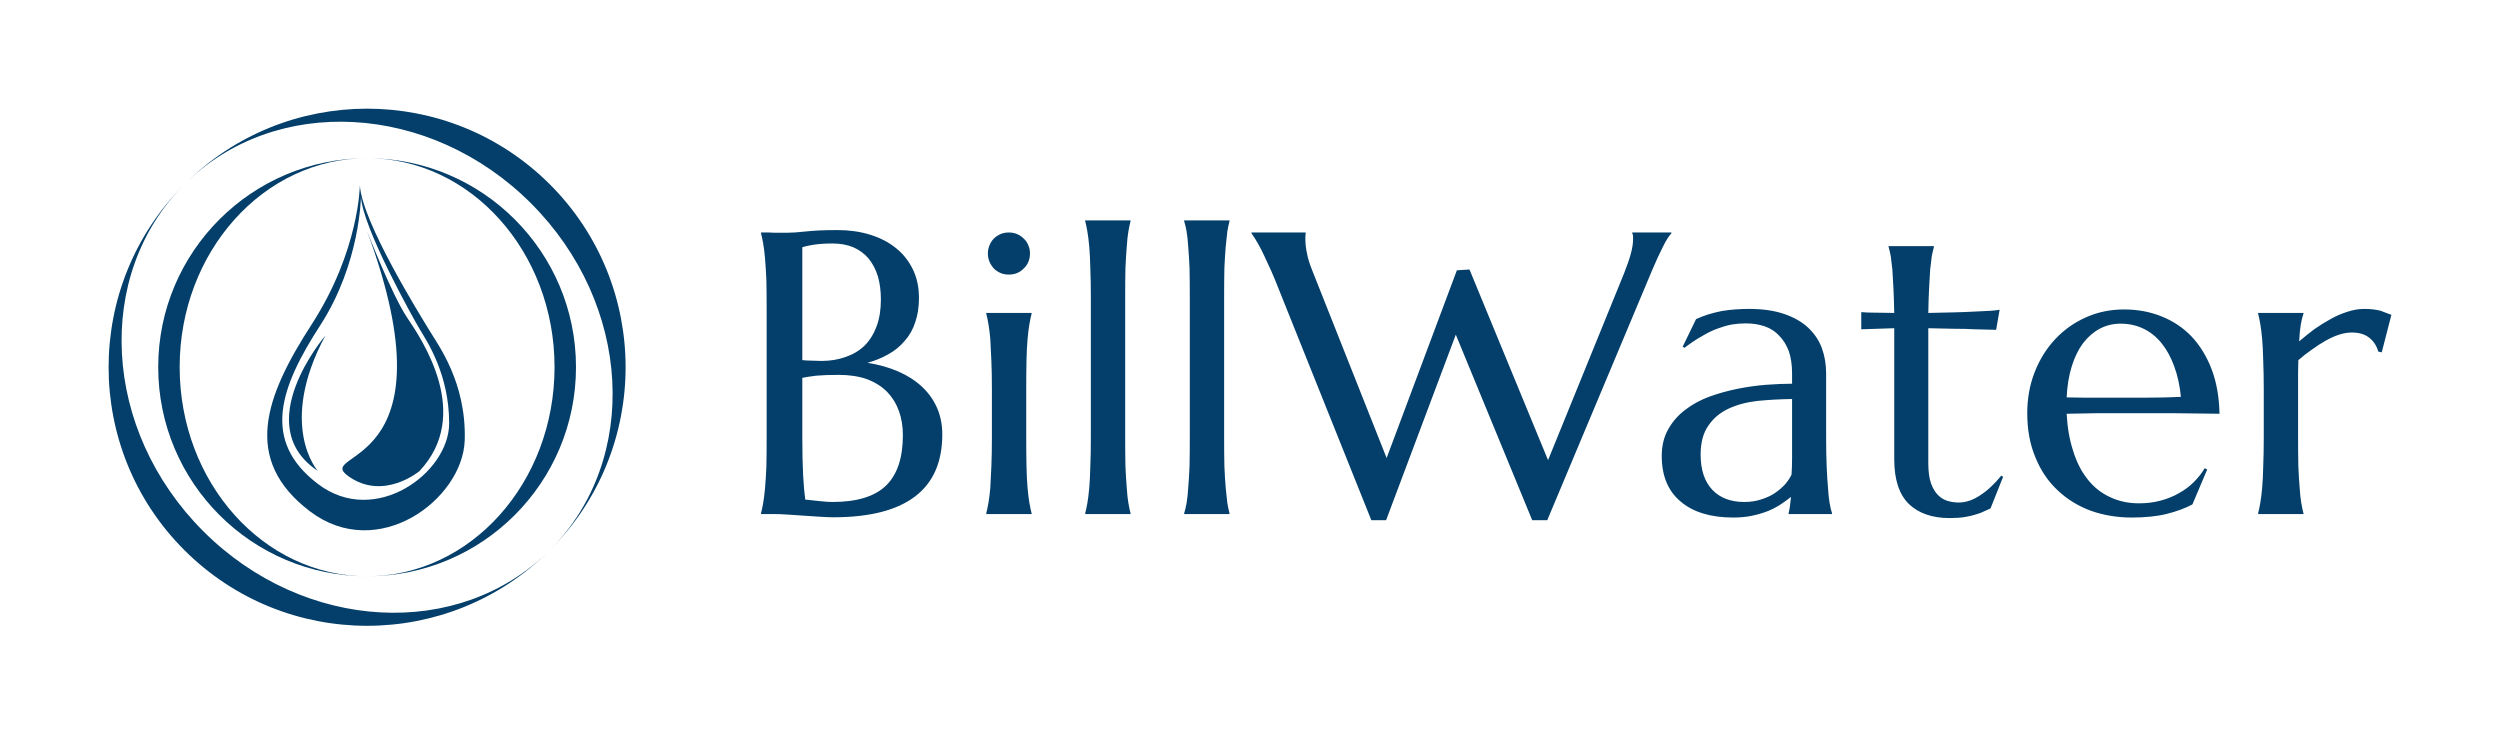 <svg xmlns="http://www.w3.org/2000/svg" version="1.1" xmlns:xlink="http://www.w3.org/1999/xlink" xmlns:svgjs="http://svgjs.dev/svgjs" viewBox="0 0 9.323 2.738"><g transform="matrix(1,0,0,1,2.733,0.822)"><g><path d=" M 0.126 0.332 Q 0.126 0.27 0.125 0.223 Q 0.123 0.177 0.12 0.142 Q 0.117 0.108 0.113 0.086 Q 0.109 0.063 0.105 0.048 L 0.105 0.045 Q 0.119 0.045 0.135 0.045 Q 0.149 0.046 0.167 0.046 Q 0.184 0.046 0.202 0.046 Q 0.229 0.046 0.274 0.041 Q 0.319 0.036 0.39 0.036 Q 0.456 0.036 0.511 0.053 Q 0.567 0.07 0.608 0.103 Q 0.648 0.135 0.671 0.182 Q 0.694 0.229 0.694 0.289 Q 0.694 0.34 0.68 0.38 Q 0.667 0.42 0.641 0.449 Q 0.616 0.479 0.58 0.499 Q 0.545 0.519 0.502 0.531 Q 0.565 0.541 0.616 0.563 Q 0.667 0.585 0.704 0.619 Q 0.741 0.653 0.761 0.698 Q 0.781 0.743 0.781 0.798 Q 0.781 0.952 0.68 1.029 Q 0.578 1.107 0.375 1.107 Q 0.353 1.107 0.324 1.105 Q 0.294 1.103 0.264 1.101 Q 0.234 1.099 0.204 1.097 Q 0.175 1.095 0.153 1.095 L 0.105 1.095 L 0.105 1.092 Q 0.109 1.077 0.113 1.054 Q 0.117 1.031 0.12 0.998 Q 0.123 0.964 0.125 0.917 Q 0.126 0.871 0.126 0.809 L 0.126 0.332 M 0.395 0.576 Q 0.345 0.576 0.311 0.579 Q 0.278 0.583 0.259 0.587 L 0.259 0.809 Q 0.259 0.894 0.262 0.95 Q 0.265 1.006 0.27 1.041 Q 0.298 1.044 0.326 1.047 Q 0.354 1.05 0.371 1.05 Q 0.508 1.05 0.571 0.989 Q 0.634 0.928 0.634 0.801 Q 0.634 0.751 0.619 0.71 Q 0.604 0.669 0.575 0.639 Q 0.545 0.609 0.5 0.592 Q 0.455 0.576 0.395 0.576 M 0.259 0.521 Q 0.28 0.523 0.296 0.523 Q 0.312 0.524 0.33 0.524 Q 0.38 0.524 0.421 0.509 Q 0.462 0.495 0.491 0.467 Q 0.52 0.438 0.536 0.395 Q 0.552 0.352 0.552 0.295 Q 0.552 0.248 0.541 0.209 Q 0.529 0.17 0.506 0.142 Q 0.483 0.115 0.449 0.1 Q 0.415 0.086 0.372 0.086 Q 0.344 0.086 0.323 0.088 Q 0.302 0.09 0.288 0.093 Q 0.271 0.096 0.259 0.1 L 0.259 0.521 M 0.966 0.631 Q 0.966 0.569 0.964 0.523 Q 0.962 0.476 0.96 0.442 Q 0.957 0.409 0.953 0.386 Q 0.949 0.363 0.945 0.348 L 0.945 0.345 L 1.114 0.345 L 1.114 0.348 Q 1.11 0.363 1.106 0.386 Q 1.102 0.409 1.099 0.442 Q 1.096 0.476 1.095 0.523 Q 1.094 0.569 1.094 0.631 L 1.094 0.809 Q 1.094 0.871 1.095 0.917 Q 1.096 0.964 1.099 0.998 Q 1.102 1.031 1.106 1.054 Q 1.11 1.077 1.114 1.092 L 1.114 1.095 L 0.945 1.095 L 0.945 1.092 Q 0.949 1.077 0.953 1.054 Q 0.957 1.031 0.96 0.998 Q 0.962 0.964 0.964 0.917 Q 0.966 0.871 0.966 0.809 L 0.966 0.631 M 0.951 0.123 Q 0.951 0.107 0.957 0.093 Q 0.963 0.078 0.973 0.068 Q 0.984 0.057 0.998 0.051 Q 1.012 0.045 1.029 0.045 Q 1.046 0.045 1.06 0.051 Q 1.074 0.057 1.085 0.068 Q 1.096 0.078 1.102 0.093 Q 1.108 0.107 1.108 0.123 Q 1.108 0.157 1.085 0.179 Q 1.063 0.202 1.029 0.202 Q 1.012 0.202 0.998 0.196 Q 0.984 0.19 0.973 0.179 Q 0.963 0.168 0.957 0.154 Q 0.951 0.14 0.951 0.123 M 1.335 0.286 Q 1.335 0.224 1.333 0.178 Q 1.332 0.131 1.329 0.097 Q 1.326 0.064 1.322 0.041 Q 1.318 0.018 1.314 0.003 L 1.314 2.220446049250313e-16 L 1.483 2.220446049250313e-16 L 1.483 0.003 Q 1.479 0.018 1.475 0.041 Q 1.471 0.064 1.469 0.097 Q 1.466 0.131 1.464 0.178 Q 1.463 0.224 1.463 0.286 L 1.463 0.809 Q 1.463 0.871 1.464 0.917 Q 1.466 0.964 1.469 0.998 Q 1.471 1.031 1.475 1.054 Q 1.479 1.077 1.483 1.092 L 1.483 1.095 L 1.314 1.095 L 1.314 1.092 Q 1.318 1.077 1.322 1.054 Q 1.326 1.031 1.329 0.998 Q 1.332 0.964 1.333 0.917 Q 1.335 0.871 1.335 0.809 L 1.335 0.286 M 1.704 0.286 Q 1.704 0.224 1.703 0.178 Q 1.701 0.131 1.698 0.097 Q 1.696 0.064 1.692 0.041 Q 1.688 0.018 1.683 0.003 L 1.683 2.220446049250313e-16 L 1.852 2.220446049250313e-16 L 1.852 0.003 Q 1.848 0.018 1.844 0.041 Q 1.841 0.064 1.838 0.097 Q 1.835 0.131 1.833 0.178 Q 1.832 0.224 1.832 0.286 L 1.832 0.809 Q 1.832 0.871 1.833 0.917 Q 1.835 0.964 1.838 0.998 Q 1.841 1.031 1.844 1.054 Q 1.848 1.077 1.852 1.092 L 1.852 1.095 L 1.683 1.095 L 1.683 1.092 Q 1.688 1.077 1.692 1.054 Q 1.696 1.031 1.698 0.998 Q 1.701 0.964 1.703 0.917 Q 1.704 0.871 1.704 0.809 L 1.704 0.286 M 2.747 0.183 L 3.04 0.894 L 3.324 0.196 Q 3.341 0.153 3.349 0.123 Q 3.357 0.093 3.357 0.072 Q 3.357 0.065 3.357 0.058 Q 3.356 0.051 3.354 0.048 L 3.354 0.045 L 3.5 0.045 L 3.5 0.048 Q 3.485 0.064 3.468 0.099 Q 3.45 0.134 3.428 0.186 L 3.037 1.118 L 2.981 1.118 L 2.696 0.426 L 2.436 1.118 L 2.381 1.118 L 2.022 0.222 Q 2.009 0.19 1.995 0.161 Q 1.982 0.132 1.97 0.108 Q 1.958 0.085 1.948 0.069 Q 1.938 0.053 1.934 0.048 L 1.934 0.045 L 2.136 0.045 L 2.136 0.048 Q 2.135 0.056 2.135 0.06 Q 2.135 0.064 2.135 0.07 Q 2.135 0.095 2.141 0.123 Q 2.146 0.151 2.162 0.19 L 2.438 0.886 L 2.7 0.186 L 2.747 0.183 M 3.464 0.879 Q 3.464 0.821 3.488 0.779 Q 3.512 0.736 3.552 0.706 Q 3.591 0.676 3.642 0.657 Q 3.692 0.639 3.746 0.628 Q 3.801 0.617 3.853 0.613 Q 3.906 0.609 3.95 0.609 L 3.95 0.571 Q 3.95 0.523 3.938 0.488 Q 3.925 0.453 3.902 0.43 Q 3.88 0.406 3.848 0.395 Q 3.816 0.384 3.778 0.384 Q 3.751 0.384 3.726 0.388 Q 3.7 0.393 3.673 0.403 Q 3.645 0.413 3.615 0.431 Q 3.584 0.448 3.549 0.475 L 3.542 0.471 L 3.592 0.368 Q 3.616 0.357 3.639 0.35 Q 3.663 0.343 3.687 0.338 Q 3.711 0.334 3.736 0.332 Q 3.762 0.33 3.79 0.33 Q 3.866 0.33 3.921 0.349 Q 3.976 0.368 4.01 0.4 Q 4.045 0.433 4.061 0.476 Q 4.077 0.52 4.077 0.57 L 4.077 0.809 Q 4.077 0.871 4.079 0.917 Q 4.081 0.964 4.084 0.998 Q 4.086 1.031 4.09 1.054 Q 4.094 1.077 4.099 1.092 L 4.099 1.095 L 3.937 1.095 L 3.937 1.092 Q 3.94 1.08 3.942 1.066 Q 3.944 1.051 3.946 1.031 Q 3.93 1.044 3.909 1.058 Q 3.888 1.072 3.862 1.083 Q 3.835 1.094 3.802 1.101 Q 3.77 1.108 3.731 1.108 Q 3.604 1.108 3.534 1.048 Q 3.464 0.989 3.464 0.879 M 3.95 0.666 Q 3.883 0.667 3.822 0.673 Q 3.76 0.68 3.713 0.702 Q 3.666 0.724 3.638 0.765 Q 3.609 0.806 3.609 0.873 Q 3.609 0.959 3.653 1.005 Q 3.696 1.05 3.772 1.05 Q 3.807 1.05 3.836 1.04 Q 3.865 1.031 3.887 1.016 Q 3.91 1 3.925 0.983 Q 3.94 0.965 3.948 0.948 Q 3.95 0.92 3.95 0.886 Q 3.95 0.852 3.95 0.809 L 3.95 0.666 M 4.571 1.052 Q 4.593 1.052 4.615 1.044 Q 4.636 1.036 4.656 1.022 Q 4.677 1.008 4.695 0.99 Q 4.714 0.972 4.73 0.952 L 4.737 0.956 L 4.69 1.074 Q 4.681 1.078 4.668 1.084 Q 4.655 1.091 4.637 1.096 Q 4.619 1.102 4.595 1.106 Q 4.571 1.11 4.538 1.11 Q 4.44 1.11 4.385 1.057 Q 4.331 1.003 4.331 0.891 L 4.331 0.402 L 4.208 0.406 L 4.208 0.342 Q 4.23 0.344 4.262 0.344 Q 4.293 0.345 4.331 0.345 Q 4.33 0.293 4.328 0.253 Q 4.326 0.213 4.324 0.183 Q 4.321 0.154 4.318 0.133 Q 4.314 0.113 4.31 0.099 L 4.31 0.096 L 4.479 0.096 L 4.479 0.099 Q 4.475 0.113 4.471 0.133 Q 4.468 0.154 4.465 0.183 Q 4.463 0.212 4.461 0.252 Q 4.459 0.292 4.458 0.345 Q 4.504 0.344 4.549 0.343 Q 4.593 0.342 4.629 0.34 Q 4.666 0.338 4.691 0.337 Q 4.716 0.335 4.724 0.333 L 4.711 0.408 Q 4.674 0.407 4.633 0.406 Q 4.597 0.404 4.552 0.404 Q 4.507 0.403 4.458 0.402 L 4.458 0.906 Q 4.458 0.951 4.468 0.98 Q 4.478 1.008 4.494 1.024 Q 4.51 1.04 4.53 1.046 Q 4.55 1.052 4.571 1.052 M 5.217 1.108 Q 5.136 1.108 5.065 1.083 Q 4.994 1.057 4.941 1.007 Q 4.888 0.958 4.858 0.885 Q 4.827 0.812 4.827 0.719 Q 4.827 0.636 4.855 0.565 Q 4.883 0.494 4.932 0.442 Q 4.981 0.39 5.047 0.361 Q 5.112 0.332 5.188 0.332 Q 5.264 0.332 5.328 0.358 Q 5.393 0.384 5.44 0.433 Q 5.487 0.483 5.515 0.556 Q 5.542 0.628 5.544 0.721 Q 5.462 0.72 5.379 0.719 Q 5.296 0.719 5.207 0.719 Q 5.143 0.719 5.083 0.719 Q 5.022 0.72 4.974 0.721 Q 4.978 0.798 4.998 0.859 Q 5.017 0.921 5.051 0.964 Q 5.085 1.008 5.134 1.031 Q 5.183 1.055 5.244 1.055 Q 5.287 1.055 5.324 1.045 Q 5.362 1.035 5.393 1.017 Q 5.424 1 5.448 0.976 Q 5.472 0.952 5.489 0.924 L 5.498 0.929 L 5.443 1.059 Q 5.404 1.08 5.349 1.094 Q 5.294 1.108 5.217 1.108 M 5.12 0.661 Q 5.193 0.661 5.266 0.661 Q 5.34 0.661 5.4 0.658 Q 5.394 0.595 5.375 0.544 Q 5.357 0.494 5.328 0.458 Q 5.3 0.423 5.261 0.404 Q 5.222 0.385 5.175 0.385 Q 5.133 0.385 5.097 0.404 Q 5.062 0.423 5.035 0.458 Q 5.009 0.493 4.993 0.544 Q 4.977 0.595 4.974 0.66 Q 5.007 0.661 5.043 0.661 Q 5.08 0.661 5.12 0.661 M 5.709 0.631 Q 5.709 0.569 5.707 0.523 Q 5.706 0.476 5.703 0.442 Q 5.7 0.409 5.696 0.386 Q 5.692 0.363 5.688 0.348 L 5.688 0.345 L 5.857 0.345 L 5.857 0.348 Q 5.851 0.365 5.847 0.389 Q 5.843 0.413 5.841 0.451 Q 5.868 0.428 5.897 0.406 Q 5.927 0.385 5.958 0.368 Q 5.988 0.351 6.02 0.341 Q 6.052 0.33 6.084 0.33 Q 6.104 0.33 6.119 0.332 Q 6.133 0.334 6.145 0.337 Q 6.157 0.341 6.166 0.345 Q 6.176 0.349 6.185 0.352 L 6.149 0.492 L 6.136 0.489 Q 6.127 0.457 6.103 0.438 Q 6.079 0.418 6.037 0.418 Q 6.015 0.418 5.99 0.426 Q 5.965 0.434 5.939 0.449 Q 5.914 0.463 5.888 0.482 Q 5.862 0.5 5.838 0.521 Q 5.837 0.542 5.837 0.567 Q 5.837 0.592 5.837 0.62 L 5.837 0.809 Q 5.837 0.871 5.838 0.917 Q 5.84 0.964 5.843 0.998 Q 5.845 1.031 5.849 1.054 Q 5.853 1.077 5.857 1.092 L 5.857 1.095 L 5.688 1.095 L 5.688 1.092 Q 5.692 1.077 5.696 1.054 Q 5.7 1.031 5.703 0.998 Q 5.706 0.964 5.707 0.917 Q 5.709 0.871 5.709 0.809 L 5.709 0.631" fill="#033f6a" fill-rule="nonzero"></path></g><g></g><g clip-path="url(#SvgjsClipPath1108)"><g clip-path="url(#bfa39540a-1770-4f5a-9e70-d9848573963f10b7e249-7865-4990-82e8-ba8ae793f85a)"><path d=" M -1.133 0.408 C -1.165 0.355 -1.383 0.006 -1.391 -0.131 C -1.391 -0.131 -1.393 0.111 -1.569 0.385 C -1.746 0.658 -1.831 0.892 -1.577 1.085 C -1.323 1.277 -1.008 1.04 -1 0.821 C -0.993 0.603 -1.101 0.462 -1.133 0.408 M -1.547 0.983 C -1.761 0.821 -1.687 0.62 -1.538 0.39 C -1.389 0.159 -1.387 -0.089 -1.387 -0.089 C -1.381 0.026 -1.194 0.362 -1.167 0.407 C -1.14 0.452 -1.058 0.574 -1.058 0.757 C -1.058 0.941 -1.334 1.145 -1.547 0.983" fill="#033f6a" transform="matrix(1,0,0,1,0,0)" fill-rule="nonzero"></path></g><g clip-path="url(#bfa39540a-1770-4f5a-9e70-d9848573963f10b7e249-7865-4990-82e8-ba8ae793f85a)"><path d=" M -1.52 0.43 C -1.52 0.43 -1.805 0.763 -1.548 0.934 C -1.548 0.934 -1.699 0.765 -1.52 0.43" fill="#033f6a" transform="matrix(1,0,0,1,0,0)" fill-rule="nonzero"></path></g><g clip-path="url(#bfa39540a-1770-4f5a-9e70-d9848573963f10b7e249-7865-4990-82e8-ba8ae793f85a)"><path d=" M -1.365 0.038 C -1.365 0.038 -1.272 0.277 -1.215 0.362 C -1.157 0.448 -0.971 0.725 -1.169 0.935 C -1.169 0.935 -1.304 1.048 -1.435 0.953 C -1.566 0.858 -1.029 0.94 -1.365 0.038" fill="#033f6a" transform="matrix(1,0,0,1,0,0)" fill-rule="nonzero"></path></g><g clip-path="url(#bfa39540a-1770-4f5a-9e70-d9848573963f10b7e249-7865-4990-82e8-ba8ae793f85a)"><path d=" M -2.063 0.547 C -2.063 0.117 -1.75 -0.232 -1.364 -0.232 C -1.794 -0.232 -2.143 0.117 -2.143 0.547 C -2.143 0.978 -1.794 1.327 -1.364 1.327 C -1.75 1.327 -2.063 0.978 -2.063 0.547" fill="#033f6a" transform="matrix(1,0,0,1,0,0)" fill-rule="nonzero"></path></g><g clip-path="url(#bfa39540a-1770-4f5a-9e70-d9848573963f10b7e249-7865-4990-82e8-ba8ae793f85a)"><path d=" M -1.364 -0.232 C -0.978 -0.232 -0.665 0.117 -0.665 0.547 C -0.665 0.978 -0.978 1.327 -1.364 1.327 C -0.934 1.327 -0.585 0.978 -0.585 0.547 C -0.585 0.117 -0.934 -0.232 -1.364 -0.232" fill="#033f6a" transform="matrix(1,0,0,1,0,0)" fill-rule="nonzero"></path></g><g clip-path="url(#bfa39540a-1770-4f5a-9e70-d9848573963f10b7e249-7865-4990-82e8-ba8ae793f85a)"><path d=" M -1.975 1.159 C -2.352 0.782 -2.383 0.204 -2.046 -0.134 C -2.422 0.242 -2.422 0.853 -2.046 1.229 C -1.669 1.606 -1.059 1.606 -0.682 1.229 C -1.02 1.567 -1.599 1.535 -1.975 1.159" fill="#033f6a" transform="matrix(1,0,0,1,0,0)" fill-rule="nonzero"></path></g><g clip-path="url(#bfa39540a-1770-4f5a-9e70-d9848573963f10b7e249-7865-4990-82e8-ba8ae793f85a)"><path d=" M -2.046 -0.134 C -1.708 -0.472 -1.129 -0.44 -0.753 -0.064 C -0.376 0.313 -0.345 0.891 -0.682 1.229 C -0.306 0.853 -0.306 0.242 -0.682 -0.134 C -1.059 -0.511 -1.669 -0.511 -2.046 -0.134" fill="#033f6a" transform="matrix(1,0,0,1,0,0)" fill-rule="nonzero"></path></g></g></g><defs><clipPath id="SvgjsClipPath1108"><path d=" M -2.328 -0.416 h 1.928 v 1.928 h -1.928 Z"></path></clipPath><clipPath id="bfa39540a-1770-4f5a-9e70-d9848573963f10b7e249-7865-4990-82e8-ba8ae793f85a"><path d=" M -2.332 -0.42 L 1.267 -0.42 L 1.267 1.515 L -2.332 1.515 Z"></path></clipPath></defs></svg>